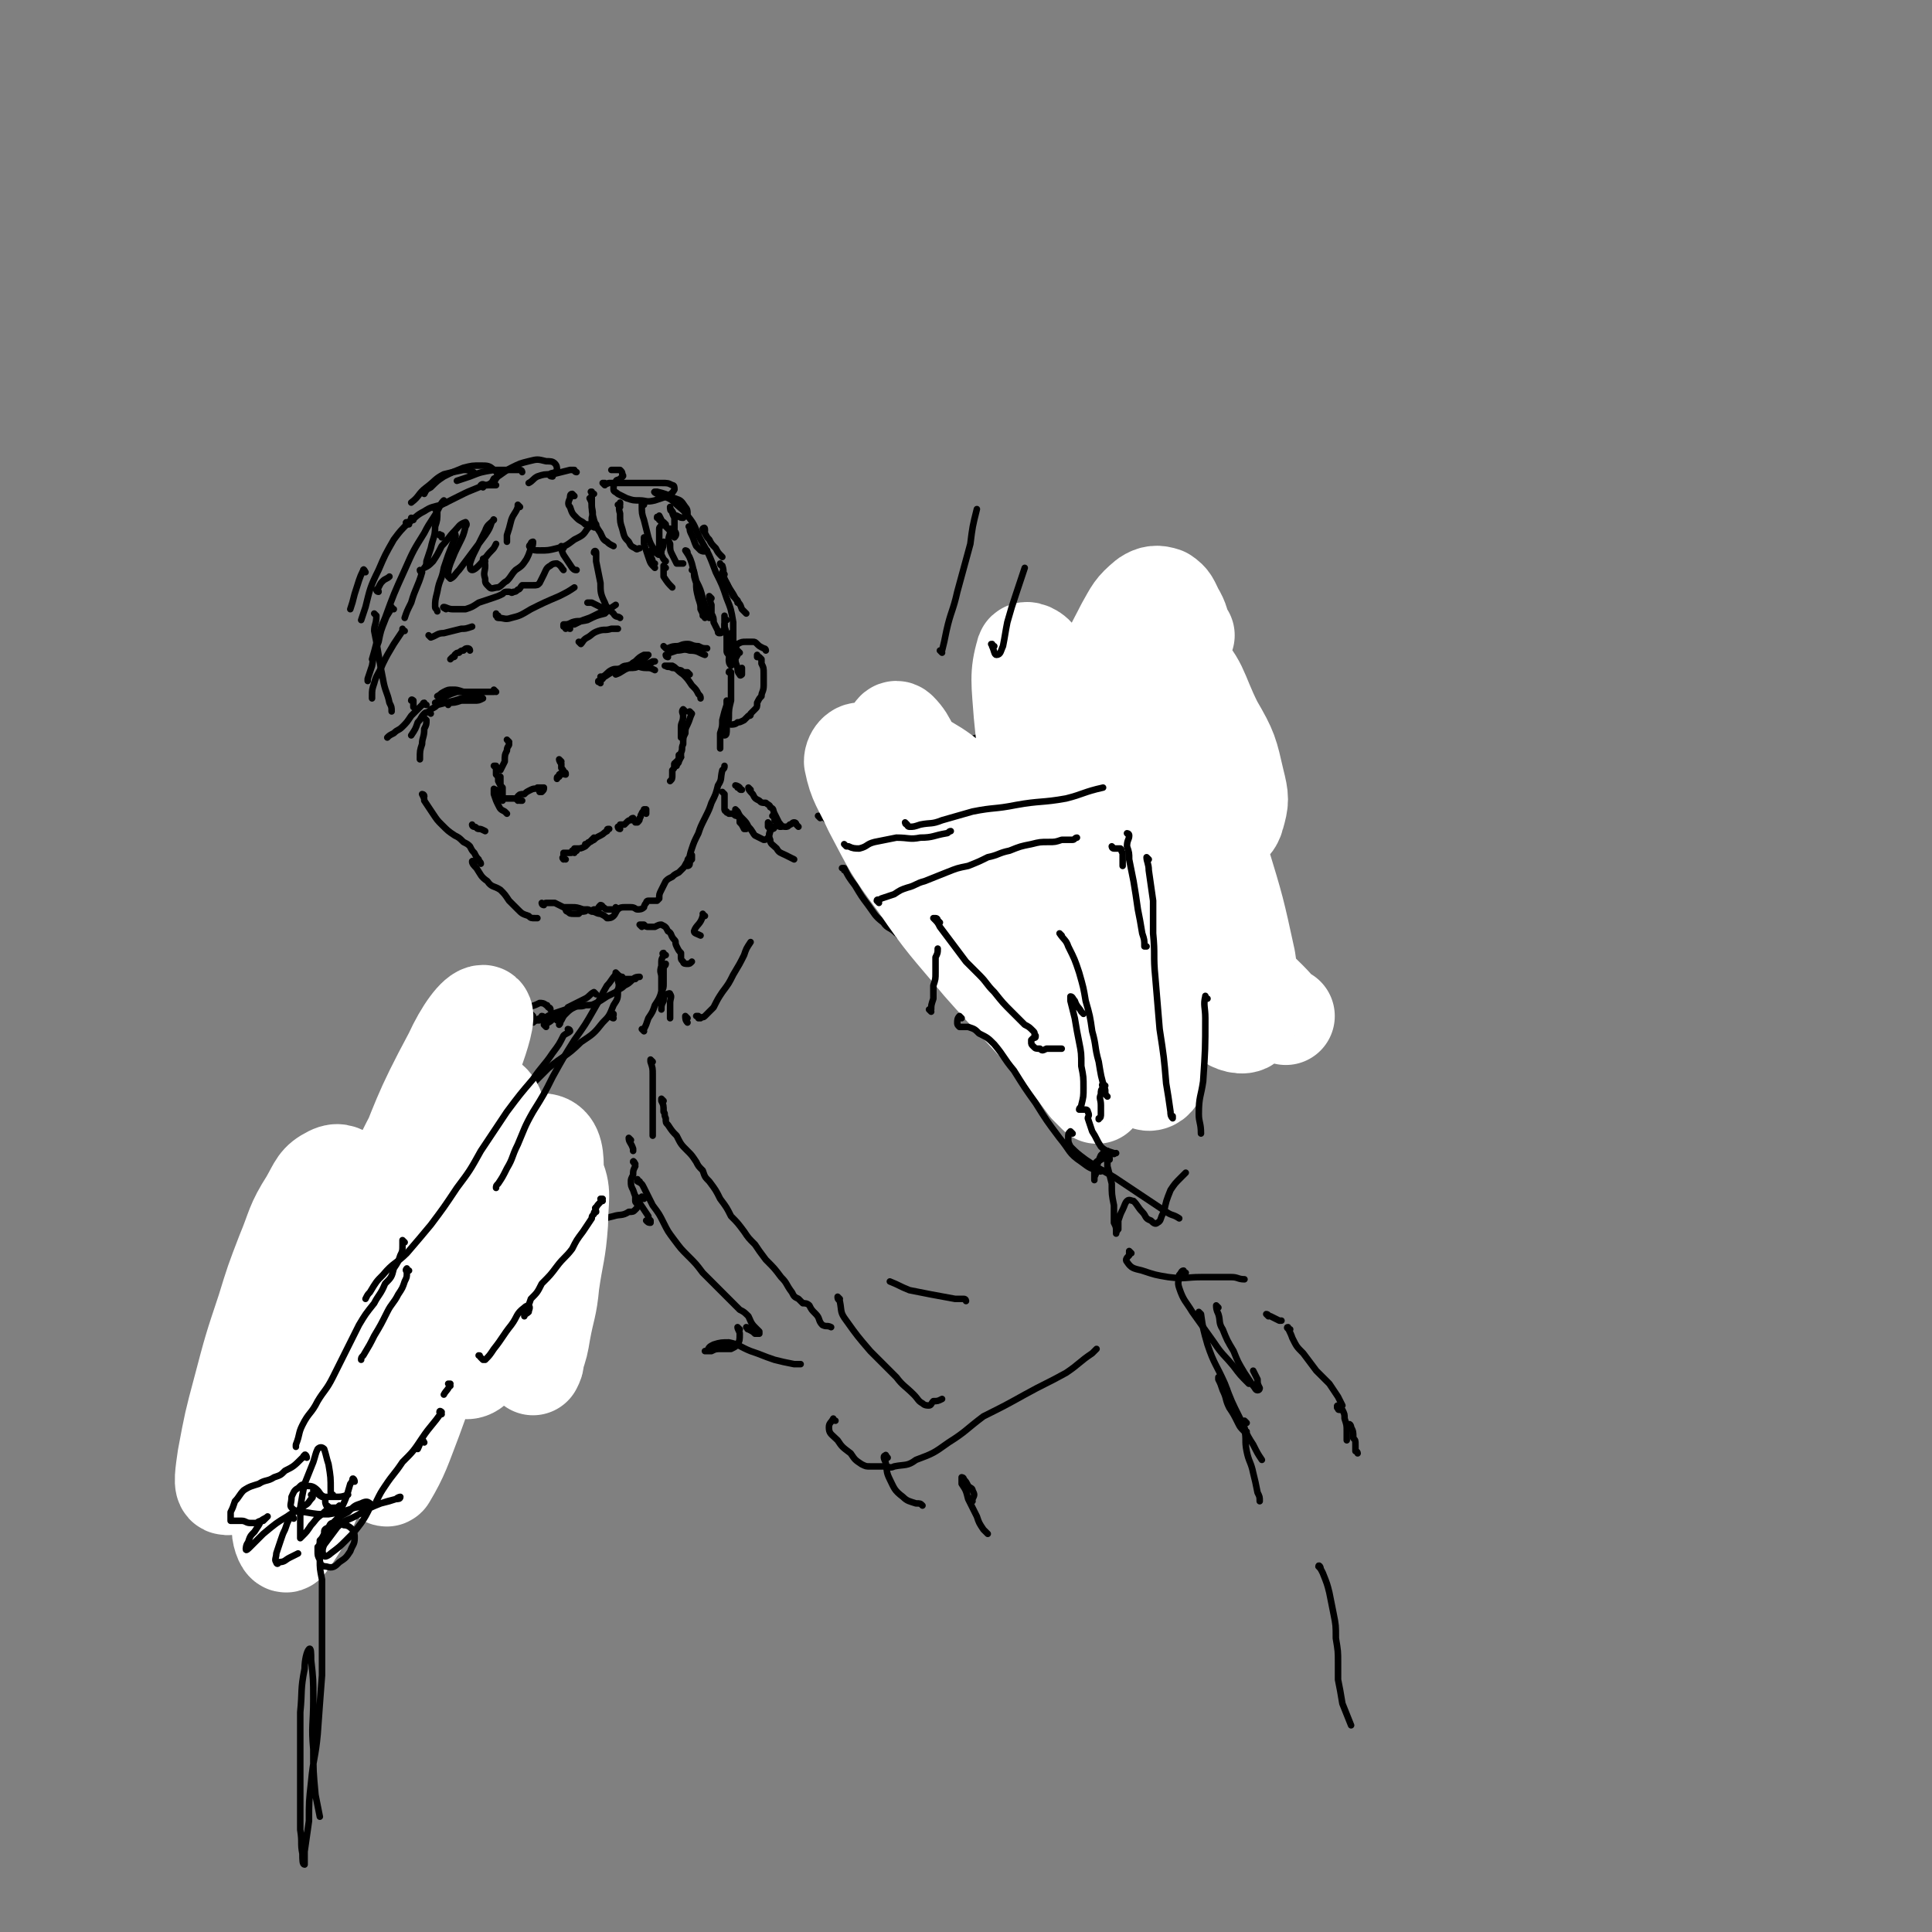 <svg viewBox='0 0 888 888' version='1.1' xmlns='http://www.w3.org/2000/svg' xmlns:xlink='http://www.w3.org/1999/xlink'><rect x="0" y="0" width="888" height="888" fill="#808080" stroke="none"/><g fill='none' stroke='#000000' stroke-width='3' stroke-linecap='round' stroke-linejoin='round'><path d='M228,318c0,0 -1,-1 -1,-1 0,0 0,1 0,1 -2,0 -2,0 -4,0 -2,0 -2,0 -5,0 -2,0 -2,0 -5,0 -3,-1 -3,-1 -5,-1 -2,0 -2,0 -4,1 -2,1 -1,1 -3,2 '/><path d='M206,324c0,-1 -1,-1 -1,-1 0,-1 0,0 1,0 3,0 3,0 6,-1 3,0 3,0 6,0 2,0 2,0 4,-1 0,0 -1,-1 -1,-1 -2,0 -3,0 -5,0 -4,1 -4,1 -7,2 -4,1 -4,1 -8,2 -1,1 -1,1 -3,2 '/><path d='M276,314c0,0 -1,-1 -1,-1 0,0 0,1 0,0 2,0 1,-1 3,-2 3,-2 3,-2 6,-3 2,-1 2,-2 4,-2 4,-1 4,-1 9,-1 1,0 1,0 3,-1 1,0 1,0 1,0 0,0 -1,0 -2,1 -2,0 -2,0 -5,1 -2,1 -2,1 -5,1 -3,1 -3,2 -6,3 '/><path d='M277,312c0,0 -1,-1 -1,-1 0,0 0,0 1,0 2,-1 2,-2 4,-3 2,-1 2,0 5,-1 3,-1 3,-1 6,-2 2,-1 3,-1 5,-3 0,0 1,-1 1,-1 0,0 -1,0 -2,0 -2,1 -2,1 -4,3 -2,1 -1,1 -3,2 -1,0 -1,0 -1,1 1,0 1,-1 3,-1 3,0 3,1 6,1 2,0 2,0 4,1 '/><path d='M216,299c0,-1 -1,-1 -1,-1 0,0 0,0 0,0 0,0 0,0 0,0 0,0 0,0 0,0 -1,0 -1,0 -2,1 -1,0 -1,0 -2,1 -1,0 -1,0 -2,1 0,1 0,1 -1,1 -1,1 -1,1 -1,1 0,0 0,0 0,0 0,0 0,0 0,0 '/><path d='M262,289c0,0 -1,0 -1,-1 0,0 0,-1 1,-1 1,0 1,0 2,0 2,-1 2,-1 4,-2 3,-1 3,-1 5,-2 2,-1 2,-1 4,-2 1,0 1,0 2,-1 0,0 0,-1 0,-1 -1,0 -2,0 -3,0 -2,-1 -2,-1 -4,-2 -1,0 -1,0 -2,0 '/><path d='M234,341c0,0 -1,-1 -1,-1 0,0 1,1 1,2 0,1 -1,1 -1,3 -1,2 -1,2 -1,5 -1,2 -1,2 -2,4 '/><path d='M229,364c0,0 -1,0 -1,-1 0,0 1,1 1,1 -1,0 -1,-1 -2,-1 0,0 0,-1 0,0 0,1 0,1 0,2 1,3 1,3 2,5 1,2 1,2 3,3 1,1 1,1 1,1 '/><path d='M228,353c0,0 -1,-1 -1,-1 0,0 0,0 1,0 0,2 0,2 0,4 1,1 1,1 1,3 1,2 1,2 2,3 0,2 0,2 0,3 0,0 0,1 0,1 0,0 0,0 0,0 0,-2 0,-2 0,-4 -1,-1 -1,-1 -1,-3 0,-1 0,-1 0,-2 '/><path d='M231,368c0,-1 -1,-1 -1,-1 0,-1 0,0 0,0 1,0 0,-1 0,-1 1,0 1,1 2,1 2,0 2,0 3,0 2,0 2,0 4,1 1,0 1,0 1,0 '/><path d='M238,368c0,0 0,-1 -1,-1 0,0 1,0 1,0 0,0 0,0 0,-1 1,-1 1,-1 3,-1 1,-1 1,-1 3,-2 2,-1 2,0 3,-1 1,0 2,0 3,0 0,0 0,0 0,0 0,1 0,1 -1,2 0,0 0,0 -1,0 '/><path d='M258,350c0,0 -1,-1 -1,-1 0,0 0,1 1,2 0,1 0,1 0,2 1,1 1,1 1,2 1,0 1,0 1,1 0,0 0,0 0,0 -1,0 -1,-1 -2,0 0,0 0,-1 -1,0 0,0 0,0 0,1 -1,0 -1,0 -1,1 '/><path d='M196,324c0,0 -1,0 -1,-1 -1,0 0,1 -1,1 -1,1 -1,1 -2,2 -2,2 -2,2 -3,3 -2,3 -2,3 -4,5 -2,2 -2,1 -4,3 -2,1 -2,1 -3,2 '/><path d='M198,328c0,0 -1,-1 -1,-1 0,0 0,0 0,0 -1,1 -1,0 -2,1 -2,2 -1,2 -3,4 -1,3 -1,3 -3,6 '/><path d='M196,331c0,0 0,0 -1,-1 0,0 1,1 1,1 0,2 0,2 -1,4 0,4 -1,4 -1,7 -1,3 -1,3 -1,7 '/><path d='M317,310c0,0 0,0 -1,-1 0,0 0,1 0,0 -1,0 -1,0 -2,0 -1,-1 -1,-1 -2,-1 -2,-1 -2,-1 -3,-1 -2,-1 -2,0 -3,-1 0,0 -1,0 0,0 1,0 1,0 3,0 2,1 2,2 5,4 2,2 2,2 4,5 2,2 2,2 3,4 1,1 1,1 1,2 '/><path d='M306,298c0,0 -1,-1 -1,-1 0,0 1,1 1,1 2,0 2,-1 5,-1 2,0 2,-1 5,-1 2,0 2,1 5,1 2,1 2,1 4,1 '/><path d='M265,391c0,0 -1,-1 -1,-1 0,0 0,0 1,0 2,0 2,0 4,-1 1,-1 1,-1 2,-2 1,0 1,-1 1,-1 1,0 1,-1 1,-1 -1,1 -1,1 -2,2 0,0 -1,0 -1,1 -1,0 -1,0 -1,0 0,0 1,0 1,0 1,-1 1,-1 3,-2 1,-1 1,-1 3,-2 2,-1 1,-1 3,-2 0,-1 0,-1 1,-1 '/><path d='M285,381c-1,0 -1,-1 -1,-1 0,0 0,0 0,0 1,0 1,0 1,-1 1,0 1,0 2,0 1,-1 1,-1 1,-1 1,-1 1,-1 2,-1 0,0 0,-1 1,-1 0,0 0,1 0,1 1,0 1,0 1,1 0,0 1,0 1,0 1,-1 1,-1 1,-2 1,-1 0,-1 1,-2 0,-1 1,-1 1,-2 0,0 1,0 1,0 0,0 0,0 0,1 0,0 0,0 0,1 0,0 0,0 0,0 '/><path d='M260,395c-1,0 -1,-1 -1,-1 -1,0 0,1 0,1 0,-1 0,-2 0,-3 1,0 1,0 1,0 1,0 1,0 2,0 1,0 1,0 1,-1 1,0 1,0 2,0 0,0 -1,0 -1,1 '/><path d='M205,280c0,0 -2,-1 -1,-1 1,0 2,1 4,1 3,0 3,0 6,0 3,-1 3,-1 6,-3 3,-1 3,-1 6,-2 3,-1 3,-1 5,-2 1,-1 1,-1 2,-1 1,0 1,0 1,0 1,0 1,1 2,0 1,0 1,0 2,-1 1,0 1,-1 2,-2 1,0 1,0 2,0 0,0 0,0 1,0 1,0 1,0 2,0 2,0 2,0 3,-1 1,-2 1,-2 2,-4 1,-2 1,-3 3,-4 1,-1 2,-1 3,-1 2,1 2,2 3,3 '/><path d='M198,293c0,0 -1,-1 -1,-1 0,0 1,1 1,1 3,-1 3,-2 6,-2 4,-1 4,-1 8,-2 2,0 2,0 5,-1 '/><path d='M173,283c0,0 -1,-1 -1,-1 0,0 1,1 1,1 0,4 -1,4 -1,7 1,5 1,5 2,11 1,6 1,6 2,11 1,6 2,6 3,11 1,2 1,2 1,4 '/><path d='M190,323c0,-1 0,-1 -1,-1 0,-1 1,0 1,0 0,1 0,1 0,2 0,0 0,0 0,1 '/><path d='M195,366c0,-1 -1,-1 -1,-1 0,0 0,0 0,0 1,2 1,2 1,3 2,3 2,3 4,6 2,3 2,3 4,5 3,3 3,3 6,5 2,1 2,1 4,3 2,1 2,1 3,2 1,2 1,2 2,3 1,2 1,2 2,3 0,1 1,1 1,2 '/><path d='M218,397c0,0 -1,-2 -1,-1 0,1 1,2 2,3 2,3 2,4 5,6 2,3 3,2 6,4 2,2 2,2 4,5 2,2 2,2 4,4 2,2 2,2 5,3 1,1 1,1 3,1 0,0 0,0 1,0 '/><path d='M261,419c-1,0 -1,-1 -1,-1 0,0 0,0 1,1 1,1 1,1 3,1 1,0 1,0 2,0 1,-1 1,-1 1,-1 2,0 2,0 3,-1 1,0 1,1 3,0 1,0 1,0 2,0 0,-1 0,-1 1,-2 0,0 0,0 0,0 1,0 1,1 1,1 1,0 1,1 2,1 1,0 1,0 3,0 1,0 1,0 1,-1 '/><path d='M250,416c0,0 -1,-1 -1,-1 0,0 0,1 1,1 0,0 0,-1 1,-1 2,0 2,0 4,0 2,1 2,1 4,2 2,0 2,0 4,0 2,0 2,0 5,1 2,0 2,0 4,1 2,0 2,1 4,1 2,1 2,1 3,2 1,0 2,0 3,-1 1,-1 1,-2 2,-3 1,-1 2,-1 3,-1 2,0 2,0 3,0 2,0 2,1 3,1 1,0 2,0 3,-1 0,0 0,-1 1,-2 0,0 0,-1 1,-1 1,0 1,0 2,0 1,0 1,0 2,0 0,0 0,0 1,-1 0,-2 0,-2 1,-4 1,-2 1,-2 2,-4 1,-1 1,-1 3,-2 1,-1 1,-1 3,-2 1,-1 1,-1 2,-2 1,-1 1,-2 2,-3 0,-1 0,-1 1,-2 0,-1 0,-1 1,-1 0,0 0,1 0,2 -1,1 -1,1 -1,2 0,1 -1,1 -1,1 0,0 0,-1 1,-2 0,-3 0,-3 1,-6 1,-3 1,-3 3,-7 1,-3 1,-3 3,-7 2,-4 2,-4 3,-7 2,-4 2,-4 3,-8 2,-3 1,-3 2,-7 1,-1 1,-1 1,-2 '/><path d='M336,310c0,-1 0,-1 -1,-1 0,-1 1,0 1,0 0,0 0,0 0,1 0,2 0,2 0,5 0,3 0,3 0,7 -1,4 -1,4 -1,8 0,2 -1,2 -1,5 0,2 0,3 -1,3 0,0 0,-1 0,-2 0,-3 0,-3 1,-6 0,-3 0,-3 0,-6 0,-1 1,-2 0,-2 0,0 0,1 0,2 -1,3 -1,3 -2,7 0,3 0,3 -1,6 0,3 0,3 0,6 0,0 0,0 0,1 '/><path d='M315,327c0,0 -1,-1 -1,-1 -1,1 0,2 0,3 0,3 -1,3 -1,5 0,2 0,2 0,5 '/><path d='M318,328c0,0 -1,0 -1,-1 0,0 1,1 1,1 -1,2 -1,3 -2,5 -1,2 -1,2 -1,4 -1,2 -1,2 -1,5 -1,2 0,2 -1,4 0,2 0,2 -1,4 0,1 -1,1 -1,2 -1,0 -1,1 -1,0 0,0 0,0 0,0 0,-1 0,-1 0,-1 1,-1 1,-1 2,-2 0,0 0,0 1,-1 '/><path d='M313,348c0,0 -1,-1 -1,-1 0,0 0,0 0,1 0,2 -1,2 -2,3 0,2 0,2 -1,3 0,1 0,1 0,2 0,2 0,2 -1,3 0,0 0,0 0,0 '/><path d='M218,380c0,0 -1,0 -1,-1 0,0 0,1 1,1 1,0 1,1 2,1 1,0 1,0 3,1 '/><path d='M174,272c0,0 -1,0 -1,-1 0,0 0,1 1,1 0,-1 -1,-1 0,-2 1,-2 1,-2 2,-3 1,-1 2,-1 3,-2 '/><path d='M188,241c-1,0 -1,0 -1,-1 -1,0 0,1 0,1 4,-3 4,-4 8,-6 3,-2 4,-2 8,-3 4,-2 4,-2 8,-4 4,-2 4,-2 9,-4 3,-1 3,-1 6,-1 1,0 1,0 2,0 '/><path d='M302,227c0,0 -2,-1 -1,-1 1,0 2,1 4,2 2,1 3,1 5,3 3,3 4,3 6,6 4,5 3,5 6,11 4,7 4,7 7,15 3,6 3,6 5,12 2,5 2,5 3,11 0,4 0,4 0,9 0,2 0,2 -1,5 0,0 0,0 0,0 '/><path d='M340,300c0,0 -1,-1 -1,-1 0,0 0,1 0,2 -1,2 -1,1 -1,3 -1,1 -1,1 -1,1 -1,1 -1,1 -1,1 -1,-1 -1,-2 -1,-3 1,-2 0,-2 1,-3 1,-2 2,-2 3,-4 2,-1 2,-1 4,-1 1,0 1,0 3,0 1,0 1,0 2,1 1,1 1,1 3,2 0,0 1,0 1,1 0,0 0,0 0,0 '/><path d='M349,302c0,0 -1,0 -1,-1 0,0 0,1 0,1 1,0 1,0 1,0 0,0 0,0 1,1 0,1 0,1 0,2 1,2 1,2 1,5 0,2 0,2 0,5 0,3 -1,3 -1,5 -1,1 -1,1 -2,3 0,2 0,2 -1,3 -1,1 -1,1 -2,2 0,1 0,1 -1,1 -1,1 -1,1 -2,2 -2,1 -2,1 -3,1 -1,1 -2,1 -3,1 '/><path d='M201,235c0,0 0,-1 -1,-1 0,0 1,1 1,1 0,4 0,4 -1,7 0,5 -1,5 -2,10 -1,3 -1,3 -2,6 0,1 0,2 -1,3 0,0 0,0 0,0 2,-1 2,-1 4,-3 2,-3 2,-3 4,-7 3,-3 3,-4 6,-7 2,-2 2,-3 5,-4 0,0 1,1 0,2 -1,4 -1,4 -3,8 -2,4 -2,4 -4,9 -1,3 -1,3 -1,6 0,0 1,1 1,1 2,-1 2,-2 4,-4 3,-4 3,-4 6,-8 3,-4 3,-4 6,-8 2,-3 2,-3 3,-6 1,-1 1,-2 1,-1 -2,2 -3,2 -4,5 -2,4 -2,4 -4,8 -2,4 -2,4 -3,7 0,2 0,3 1,3 1,0 2,-1 3,-2 3,-3 3,-4 6,-7 1,-1 1,-1 2,-3 '/><path d='M239,233c0,0 -1,-1 -1,-1 0,0 0,1 0,1 -1,3 -2,3 -3,6 -1,4 -1,4 -2,7 0,2 0,2 0,3 '/><path d='M190,239c0,0 0,-1 -1,-1 0,0 0,1 -1,2 -4,4 -4,4 -7,8 -4,7 -4,7 -7,14 -4,8 -4,9 -6,17 -1,3 -1,3 -2,6 '/><path d='M205,231c-1,0 -1,-1 -1,-1 -1,1 -1,1 -2,3 -3,6 -4,6 -7,12 -5,8 -5,8 -9,17 -5,11 -5,11 -9,22 -4,9 -3,9 -6,19 '/><path d='M203,247c0,-1 -1,-1 -1,-1 0,-1 0,0 1,0 '/><path d='M194,263c0,0 -1,0 -1,-1 0,0 1,1 1,1 -2,7 -3,7 -5,14 -2,4 -2,4 -3,7 '/><path d='M209,247c0,0 -1,-1 -1,-1 0,0 1,-1 1,-1 1,2 0,2 -1,5 -2,5 -2,5 -4,11 -1,6 -2,5 -3,11 -1,4 -1,4 -1,7 0,1 1,1 1,2 '/><path d='M223,258c0,0 -1,-2 -1,-1 0,0 1,1 1,3 0,3 -1,3 0,6 0,2 0,2 2,4 1,1 2,0 4,0 2,-1 2,-2 4,-3 2,-2 2,-3 4,-5 3,-2 3,-2 5,-5 1,-2 1,-2 2,-5 1,-1 1,-2 1,-3 0,0 -1,0 -1,1 -1,1 -1,1 0,2 1,1 2,1 4,1 4,0 4,0 8,-1 4,-1 4,-1 8,-4 4,-2 4,-2 6,-5 2,-2 2,-2 2,-5 1,-3 0,-3 0,-6 0,-1 0,-1 -1,-3 '/><path d='M264,228c0,0 -1,-1 -1,-1 -1,0 -1,1 -1,2 -1,2 -1,3 0,4 1,3 1,3 3,5 2,2 2,1 4,3 2,0 2,0 3,1 1,0 1,1 2,0 0,0 0,-1 0,-1 '/><path d='M273,227c-1,0 -1,-1 -1,-1 -1,0 0,0 0,0 0,3 0,3 0,5 0,4 0,4 1,8 1,3 1,3 3,6 1,2 1,3 3,4 1,1 1,1 3,2 '/><path d='M285,233c0,0 -1,-1 -1,-1 0,0 1,0 1,0 0,0 0,-1 0,-1 0,2 -1,2 0,5 0,4 0,4 1,7 1,4 1,4 3,6 1,2 1,2 3,3 1,1 1,0 2,0 '/><path d='M296,232c0,0 -1,-1 -1,-1 0,0 0,0 0,1 0,0 0,0 0,0 0,4 0,4 1,7 1,4 1,4 2,8 1,3 1,3 3,6 1,1 1,2 2,2 1,0 1,-1 1,-2 1,-2 1,-2 1,-4 '/><path d='M303,239c0,-1 -1,-1 -1,-1 0,-1 0,0 1,0 0,0 0,-1 0,-1 1,2 1,2 2,4 1,1 1,1 3,3 1,1 1,1 2,2 0,1 0,1 0,1 1,-1 1,-2 0,-3 0,-3 0,-3 0,-6 -1,-2 -1,-2 -1,-3 -1,-1 -1,-2 -1,-2 0,1 0,2 1,2 1,2 1,2 2,2 2,1 2,1 3,1 1,-1 1,-1 2,-2 0,-1 0,-2 -1,-3 -2,-3 -2,-3 -5,-4 -4,-2 -4,-2 -8,-3 '/><path d='M278,223c0,0 -1,-1 -1,-1 0,0 0,0 1,0 1,1 1,0 2,0 3,0 3,0 6,0 5,0 5,0 9,0 5,0 5,0 9,0 3,0 3,0 5,1 1,0 1,1 1,2 -1,2 -2,2 -3,3 -3,1 -3,1 -6,2 -4,1 -4,0 -7,0 -3,0 -3,0 -6,-1 -2,-1 -2,-1 -4,-2 -1,-1 -2,-1 -2,-2 0,-2 0,-2 1,-3 0,-2 1,-1 2,-2 1,-1 2,-1 1,-2 0,-1 0,-1 -1,-2 -2,0 -2,0 -4,0 '/><path d='M265,217c-1,0 -1,-1 -1,-1 -1,0 -1,0 -2,0 -4,1 -4,1 -8,2 -4,0 -4,0 -7,1 -2,1 -2,2 -4,3 '/><path d='M254,219c0,0 -2,0 -1,-1 0,-1 2,0 3,-2 0,-1 0,-2 -1,-3 -1,-1 -2,-1 -4,-1 -4,-1 -4,-1 -8,0 -4,1 -4,1 -8,3 -4,2 -4,3 -8,5 -1,2 -1,2 -3,3 '/><path d='M240,217c0,0 0,-1 -1,-1 -1,0 -1,0 -1,0 -6,0 -6,0 -11,0 -6,1 -6,1 -11,3 -3,1 -3,1 -6,2 '/><path d='M222,224c0,-1 -1,-1 -1,-1 1,-1 1,0 3,0 2,-1 3,-1 4,-3 1,-1 1,-3 -1,-4 -2,-2 -3,-2 -6,-2 -4,0 -4,0 -8,1 -5,2 -5,2 -9,4 -3,2 -3,2 -6,5 -2,1 -2,1 -3,3 '/><path d='M218,218c0,-1 0,-1 -1,-1 -2,-1 -2,-1 -4,-1 -5,1 -5,1 -9,2 -4,2 -4,3 -8,6 -4,3 -3,4 -7,7 '/><path d='M168,263c0,0 -1,-2 -1,-1 -2,4 -2,5 -4,11 -1,4 -1,4 -2,7 '/><path d='M181,280c-1,0 -1,-1 -1,-1 -1,0 0,0 0,0 -1,3 -2,3 -3,6 -2,5 -2,5 -3,10 -2,5 -2,5 -3,11 -1,3 -1,3 -2,6 0,1 0,1 0,1 '/><path d='M186,290c-1,0 -1,-1 -1,-1 0,0 0,0 0,1 -2,3 -2,3 -4,6 -3,5 -3,5 -5,9 -2,5 -3,5 -4,9 -1,3 -1,3 -1,6 0,1 0,1 0,1 '/><path d='M306,241c0,0 -1,-1 -1,-1 0,0 -1,0 -1,1 0,1 -1,1 -1,2 0,3 0,3 0,5 0,3 0,3 0,5 1,2 1,2 2,4 0,0 0,0 1,1 '/><path d='M309,244c-1,0 -1,-1 -1,-1 -1,0 0,0 0,0 0,1 0,1 0,2 -1,3 -1,3 0,5 0,3 0,3 1,5 1,2 1,2 2,4 1,0 1,0 3,0 '/><path d='M318,243c0,-1 -1,-1 -1,-1 0,0 0,0 0,0 0,0 -1,0 0,0 0,2 0,2 1,4 1,2 1,3 2,5 1,1 1,1 2,2 2,1 2,0 3,0 0,0 0,0 0,0 '/><path d='M324,244c0,-1 0,-2 -1,-1 0,0 0,1 1,2 1,2 1,2 2,3 1,2 1,2 3,4 1,2 1,2 3,4 '/><path d='M316,254c0,-1 -1,-1 -1,-1 0,0 0,0 0,0 2,3 2,3 3,6 1,4 1,4 2,8 2,4 2,4 3,8 1,3 1,3 2,6 0,2 0,2 1,3 '/><path d='M319,263c0,0 0,-1 -1,-1 0,0 1,0 1,1 0,2 0,2 1,5 0,3 0,3 1,7 1,3 1,3 1,5 1,2 1,2 1,3 0,0 1,0 1,1 '/><path d='M327,275c0,0 -1,-1 -1,-1 0,0 0,0 0,1 1,1 0,1 1,3 0,2 0,2 0,4 1,2 1,2 1,4 1,2 1,2 2,4 0,1 0,1 1,1 1,0 1,-1 2,-2 0,0 0,-1 0,-2 '/><path d='M334,285c0,0 -1,-1 -1,-1 0,-1 0,-1 0,-1 0,0 0,0 0,0 0,3 0,3 0,5 1,3 1,3 1,6 0,2 0,2 0,5 0,1 0,1 1,2 0,1 0,1 1,1 0,0 0,-1 1,-2 '/><path d='M337,292c0,0 -1,-1 -1,-1 0,1 0,1 0,2 0,2 0,2 0,4 0,2 0,2 1,5 1,2 1,2 2,5 0,1 0,2 1,3 0,0 0,1 1,0 0,-1 0,-1 0,-3 '/><path d='M332,260c0,0 -1,0 -1,-1 0,0 0,1 1,1 1,3 0,3 1,6 1,2 1,2 2,4 1,2 1,2 2,4 1,1 1,1 2,2 0,1 0,1 0,1 '/><path d='M333,264c0,0 -1,-1 -1,-1 0,0 1,1 1,1 -1,0 -1,-1 -1,-1 0,1 0,1 0,2 2,3 2,3 3,5 2,3 2,3 3,5 2,3 2,2 3,5 1,1 1,1 2,2 '/><path d='M259,252c0,0 -1,-1 -1,-1 0,1 0,2 1,4 2,3 2,3 4,6 1,1 1,1 2,1 '/><path d='M274,255c0,-1 -1,-1 -1,-1 0,-1 1,-1 1,0 0,2 0,2 0,4 1,5 1,5 2,10 0,4 0,5 2,9 1,3 2,3 4,5 1,2 2,1 3,2 '/><path d='M301,254c-1,0 -1,-1 -1,-1 -1,0 -1,0 -1,1 0,0 0,0 0,1 0,0 0,0 0,1 1,1 1,2 1,3 0,0 0,0 1,0 '/><path d='M297,248c0,0 0,-1 -1,-1 0,0 0,0 0,1 0,1 0,1 0,2 1,3 1,3 2,6 1,3 1,3 3,5 '/><path d='M306,261c0,0 -1,-1 -1,-1 0,0 0,1 0,1 0,2 0,2 0,4 2,3 2,3 4,5 '/><path d='M214,319c0,0 0,-1 -1,-1 -1,0 -1,0 -3,0 -3,1 -3,1 -5,2 -3,1 -2,2 -5,3 '/><path d='M324,421c0,0 -1,0 -1,-1 0,0 1,1 0,1 -1,4 -3,4 -4,7 0,1 1,1 3,2 0,0 0,0 0,0 '/><path d='M339,362c0,-1 -1,-1 -1,-1 0,0 1,0 2,1 0,1 0,1 1,1 '/><path d='M333,365c0,0 -1,-1 -1,-1 0,0 1,1 1,1 0,2 0,2 0,4 0,1 0,1 0,3 0,0 0,1 1,1 0,1 0,0 1,1 1,0 1,0 2,0 1,1 1,1 2,1 0,0 0,0 1,1 0,0 0,1 0,1 0,1 0,1 0,1 1,1 1,1 2,3 0,0 0,0 1,0 '/><path d='M345,363c0,0 -1,-1 -1,-1 0,1 1,2 2,3 1,2 1,2 3,3 1,1 1,1 3,1 1,1 2,1 2,2 2,1 1,1 2,3 1,2 1,2 2,4 1,1 1,2 3,2 1,0 1,0 2,-1 1,0 1,-1 2,-1 1,0 1,1 1,1 1,1 1,1 1,1 '/><path d='M295,426c0,0 -1,-1 -1,-1 0,0 1,0 2,0 1,1 1,1 2,1 2,0 2,0 3,0 2,-1 2,-1 3,-1 2,1 2,1 3,3 2,1 1,2 3,4 1,1 0,1 1,3 1,2 1,2 2,3 0,1 0,1 0,2 0,1 0,1 1,2 0,1 1,1 2,1 1,0 1,0 2,-1 '/><path d='M354,379c0,0 -1,-1 -1,-1 0,0 0,0 0,1 0,0 0,0 0,1 0,0 0,0 1,1 1,0 1,0 1,0 1,0 1,-1 1,-1 '/><path d='M356,376c0,0 0,-1 -1,-1 0,0 1,0 1,1 0,0 0,1 0,1 1,1 1,1 2,2 0,1 0,1 1,1 '/><path d='M287,451c0,0 -1,-1 -1,-1 1,0 1,0 2,0 2,0 2,0 4,0 1,-1 1,-1 2,-1 0,0 0,0 0,0 -1,0 -2,0 -3,1 -2,2 -2,2 -4,3 -2,2 -2,1 -4,3 -2,1 -2,1 -4,2 -3,2 -3,2 -5,3 -2,1 -2,1 -5,1 -2,1 -3,0 -5,1 -2,1 -2,1 -4,3 -1,1 -1,1 -2,3 -1,1 0,1 -1,2 '/><path d='M274,457c0,0 -1,-1 -1,-1 -2,1 -2,2 -4,3 -2,1 -2,1 -4,2 -2,1 -2,1 -4,2 -1,2 -1,2 -3,3 -1,1 -1,1 -2,2 0,0 0,0 0,1 '/><path d='M250,468c0,0 0,-1 -1,-1 0,0 0,1 -1,1 -2,1 -2,1 -3,2 -1,0 -1,0 -2,1 '/><path d='M245,467c0,0 -1,-1 -1,-1 0,0 0,0 0,0 0,0 -1,0 -1,0 0,0 0,1 0,1 -1,1 -1,1 -1,2 -1,2 -1,2 -2,3 -1,2 -1,2 -3,3 -1,1 -1,1 -2,1 -1,1 -1,1 -2,1 0,0 0,1 -1,1 0,0 0,0 0,0 '/><path d='M253,464c0,-1 -1,-1 -1,-1 0,0 0,0 0,0 0,0 0,0 0,0 -1,-1 0,-1 -1,-1 -1,-1 -2,-1 -3,-1 -2,1 -2,1 -5,2 -3,1 -2,1 -5,2 -3,2 -3,2 -6,2 -3,0 -3,0 -5,0 '/><path d='M251,472c0,0 -1,-1 -1,-1 0,-1 1,0 2,-1 2,-1 2,-2 4,-3 2,-1 2,-1 4,-2 1,0 2,-1 2,-1 0,0 -1,0 -2,0 -3,1 -3,1 -6,2 -3,1 -3,2 -6,3 -3,0 -3,0 -6,1 -2,1 -2,1 -4,1 -3,1 -2,2 -5,3 -2,1 -2,0 -4,1 -4,0 -4,0 -7,1 -2,1 -3,1 -5,2 -2,2 -2,3 -3,5 -2,3 -1,3 -2,5 -1,1 -1,2 -1,2 -1,1 -1,0 -2,0 -1,1 -2,1 -3,1 -1,1 -1,2 -2,3 -2,2 -2,2 -3,5 -2,3 -2,3 -4,6 -2,2 -2,2 -4,4 -1,1 -2,1 -2,3 -1,2 0,3 0,5 '/><path d='M382,368c0,0 0,-1 -1,-1 0,0 0,0 -1,0 -1,0 -1,0 -2,0 0,1 0,1 0,2 '/><path d='M377,376c0,0 -1,-1 -1,-1 0,0 0,0 1,0 2,1 2,1 3,2 3,0 3,0 5,1 2,1 2,1 5,2 2,1 2,1 5,2 3,1 2,1 5,2 2,1 2,1 3,2 1,0 1,0 1,0 '/><path d='M404,378c0,0 -1,-1 -1,-1 1,0 1,1 3,1 2,0 2,0 5,0 3,1 3,1 6,1 4,0 4,0 7,-1 4,-1 4,-2 7,-4 1,0 1,0 2,-1 '/><path d='M381,371c0,-1 -1,-1 -1,-1 0,-1 1,0 2,-1 3,-1 3,-1 5,-3 5,-2 5,-2 9,-5 6,-3 6,-3 12,-6 6,-4 6,-4 13,-6 7,-4 7,-4 15,-6 6,-2 6,-2 13,-4 7,-2 7,-2 13,-4 3,-1 3,-1 7,-2 '/><path d='M464,336c0,0 0,-1 -1,-1 -2,1 -2,1 -4,3 -1,0 -1,0 -2,1 -1,0 -1,1 -1,1 1,-1 1,-1 2,-1 2,-1 2,-2 4,-2 4,-2 4,-1 7,-2 5,-2 5,-2 9,-3 5,-2 5,-1 9,-3 4,-1 4,-1 8,-3 3,-1 3,-1 6,-2 '/><path d='M533,330c0,0 0,-1 -1,-1 0,0 1,0 1,1 2,1 2,1 3,2 3,3 2,3 4,5 2,3 2,3 5,5 '/><path d='M548,353c-1,0 -1,-1 -1,-1 -1,0 0,0 0,0 0,2 -1,2 -1,4 1,3 2,2 3,5 3,5 3,5 5,9 2,5 2,5 4,10 2,4 2,4 3,8 '/><path d='M563,401c0,0 -1,-1 -1,-1 0,0 0,0 0,1 0,2 0,2 0,3 1,3 1,3 1,6 0,5 1,5 1,9 -1,5 -1,5 -1,10 -1,6 -1,6 -2,11 -1,5 -1,5 -1,11 0,4 -1,4 0,9 1,2 1,2 2,3 '/><path d='M434,389c0,-1 -1,-1 -1,-1 0,0 1,0 1,0 0,1 -1,1 -1,1 2,1 2,1 4,1 4,0 4,-1 8,-2 4,0 4,-1 9,-1 2,0 2,0 5,0 '/><path d='M434,407c0,0 -1,-1 -1,-1 0,0 0,0 0,1 -1,1 -2,1 -4,3 -1,1 -1,1 -2,2 '/><path d='M388,400c0,0 0,-1 -1,-1 0,0 1,0 1,0 2,4 2,4 5,8 3,5 3,5 6,9 3,4 3,5 7,8 2,3 3,2 6,5 1,0 1,0 1,1 '/><path d='M417,410c0,0 -1,-1 -1,-1 0,0 1,0 1,0 0,0 -1,0 0,0 1,2 1,2 2,4 3,3 3,3 6,6 4,3 5,3 9,5 6,2 6,2 11,4 5,1 5,1 10,3 5,3 5,3 9,6 4,4 3,4 7,8 3,4 3,4 6,7 3,3 3,3 6,5 2,2 2,1 4,2 1,1 1,0 1,0 '/><path d='M450,397c0,0 -1,-1 -1,-1 0,0 1,1 2,1 4,1 4,1 8,1 4,0 4,-1 8,-2 5,-1 5,-1 10,-2 5,-1 5,0 10,-1 3,0 3,0 7,0 2,0 2,0 4,0 1,0 1,0 2,0 0,0 0,1 0,1 '/><path d='M490,392c0,0 0,0 -1,-1 0,0 0,0 0,0 -2,0 -2,-1 -3,-1 -1,0 -1,1 -1,2 1,4 1,4 2,7 2,7 2,7 5,14 2,7 2,7 5,15 3,6 3,6 6,12 2,3 2,3 3,6 '/><path d='M498,442c-1,0 -1,-1 -1,-1 0,0 0,0 0,0 0,3 -1,3 -1,5 0,5 0,5 0,10 0,5 0,5 1,10 1,4 1,4 2,8 0,3 0,3 1,6 1,1 1,1 1,3 0,0 0,0 0,1 '/><path d='M518,476c0,0 -1,-1 -1,-1 0,0 1,0 1,0 -1,1 -2,1 -3,2 0,1 0,1 0,2 0,1 0,1 0,1 1,1 1,0 3,0 2,0 2,0 4,0 3,-1 3,-1 5,0 2,0 2,0 4,0 1,0 1,0 2,0 0,0 0,0 0,1 0,0 0,0 0,0 -1,1 -1,1 -1,2 0,1 -1,2 0,3 1,1 1,1 2,2 1,1 1,0 3,1 '/></g>
<g fill='none' stroke='#FFFFFF' stroke-width='45' stroke-linecap='round' stroke-linejoin='round'><path d='M545,292c-1,0 -1,0 -1,-1 -2,-5 -1,-5 -4,-10 -2,-4 -2,-5 -5,-7 -3,-1 -5,-1 -8,1 -6,5 -6,6 -10,13 -5,10 -6,10 -8,21 -2,10 -2,11 1,22 2,11 3,12 9,22 6,10 6,10 15,18 6,6 7,6 15,9 6,2 7,2 12,1 4,-1 6,-2 7,-6 2,-7 2,-8 0,-16 -3,-13 -3,-14 -10,-26 -8,-16 -6,-19 -18,-30 -8,-6 -13,-8 -21,-4 -12,7 -13,12 -19,27 -9,20 -9,21 -11,43 -3,22 -2,23 1,45 2,20 3,20 10,39 6,15 6,15 15,29 5,9 6,11 12,15 2,1 5,-1 5,-4 -2,-13 -3,-14 -7,-28 -8,-28 -9,-27 -17,-55 -10,-32 -9,-32 -18,-64 -6,-22 -4,-23 -13,-43 -1,-3 -6,-5 -6,-3 -3,10 -2,14 -1,28 2,20 2,21 8,40 5,18 7,17 14,34 6,13 7,13 13,26 4,7 5,7 7,13 0,2 -1,4 -2,3 -5,-3 -5,-5 -10,-11 -12,-14 -12,-14 -23,-28 -15,-18 -14,-19 -30,-36 -11,-11 -12,-13 -25,-20 -4,-2 -7,0 -9,3 -2,2 -1,4 1,7 5,7 6,7 12,13 10,10 10,10 20,19 10,10 10,10 21,19 9,7 10,6 18,13 4,3 6,5 6,8 0,2 -3,3 -6,2 -9,-4 -10,-4 -19,-10 -14,-12 -14,-12 -27,-26 -15,-16 -13,-17 -27,-34 -7,-9 -7,-12 -15,-17 -2,-2 -5,1 -5,4 2,10 4,11 9,22 9,17 9,18 21,34 13,19 14,19 29,37 15,17 15,16 30,33 9,9 9,9 18,19 3,4 5,7 5,8 1,1 -2,-2 -4,-4 -8,-11 -8,-10 -15,-22 -12,-19 -13,-18 -24,-38 -12,-23 -11,-23 -22,-47 -9,-18 -7,-19 -16,-38 -5,-9 -5,-13 -10,-18 -2,-2 -3,2 -3,5 3,15 4,15 10,30 10,24 9,24 22,47 12,20 12,20 27,38 10,13 11,13 24,23 7,5 10,8 16,6 5,-2 6,-7 7,-14 2,-17 -1,-18 -3,-35 -2,-22 -5,-23 -6,-45 0,-6 2,-13 6,-11 8,6 9,13 17,28 10,19 9,20 20,38 7,12 6,14 15,23 3,2 8,3 9,0 2,-10 1,-14 -1,-28 -5,-23 -5,-23 -12,-46 -5,-16 -8,-25 -13,-31 -2,-3 -2,6 -1,13 4,19 5,19 11,38 6,17 6,17 15,33 6,9 7,8 14,16 2,2 2,2 4,3 '/></g>
<g fill='none' stroke='#000000' stroke-width='3' stroke-linecap='round' stroke-linejoin='round'><path d='M339,373c0,0 -1,-1 -1,-1 0,0 0,0 0,1 1,0 1,0 1,0 1,2 1,2 2,3 2,2 2,2 3,4 2,2 2,3 3,4 2,1 2,1 4,2 1,0 1,0 2,-1 1,-1 0,-1 1,-3 0,0 0,0 0,0 0,1 -1,2 0,4 0,2 1,2 3,4 1,2 2,2 4,3 2,1 2,1 4,2 '/><path d='M316,468c0,0 -1,-1 -1,-1 0,1 0,2 1,3 '/><path d='M321,468c0,0 0,-1 -1,-1 0,0 0,0 1,0 0,1 0,1 1,1 1,-1 1,0 2,-1 2,-2 2,-2 4,-4 2,-4 2,-4 4,-7 3,-4 3,-4 5,-8 3,-5 3,-5 5,-9 1,-3 1,-3 3,-6 '/><path d='M296,474c0,0 -1,-1 -1,-1 0,0 1,0 1,0 1,-2 1,-2 2,-5 2,-3 2,-3 3,-6 2,-3 2,-3 3,-6 1,-2 1,-2 1,-4 0,-1 0,-1 0,-3 0,-2 0,-2 0,-4 0,-1 1,-1 1,-2 '/><path d='M306,439c-1,0 -1,-1 -1,-1 -1,0 0,1 0,1 0,1 -1,1 -1,3 0,1 0,1 0,2 -1,3 0,3 0,5 0,3 0,3 0,6 0,2 0,2 0,5 0,2 0,2 0,4 0,0 0,0 0,0 0,-2 0,-2 1,-4 0,-1 0,-2 1,-3 1,0 2,-1 2,0 1,1 0,2 0,4 0,3 0,3 0,6 0,0 0,0 0,1 '/><path d='M300,488c0,0 -1,-1 -1,-1 0,0 0,1 0,1 1,3 1,3 1,6 0,4 0,4 0,8 0,4 0,4 0,8 0,3 0,3 0,6 0,3 0,3 0,6 '/><path d='M290,524c0,0 -1,-1 -1,-1 0,2 1,2 2,5 0,0 0,1 0,1 '/><path d='M292,535c0,0 -1,-2 -1,-1 0,0 1,1 1,2 -1,2 -1,2 -1,4 -1,2 -1,2 -1,3 0,2 0,2 1,4 1,3 1,3 3,6 2,3 2,3 4,6 0,1 0,1 1,2 0,1 0,1 0,1 -1,0 -1,0 -2,-1 '/><path d='M294,543c-1,0 -1,-1 -1,-1 0,0 0,0 0,1 2,1 2,1 3,3 2,4 2,4 4,8 3,4 3,4 5,8 2,4 2,4 5,8 3,4 3,4 6,7 4,4 4,4 7,8 4,4 4,4 8,8 3,3 3,3 5,5 2,2 2,2 4,4 2,1 2,1 4,3 1,2 1,3 3,5 1,1 1,1 2,2 0,0 0,1 0,1 -1,0 -1,0 -2,0 -1,-1 -1,-1 -3,-2 -1,0 0,-1 -1,-1 '/><path d='M305,506c0,0 -1,-1 -1,-1 0,0 0,0 0,1 1,2 1,2 1,5 1,1 0,1 1,3 0,2 0,2 1,3 2,3 2,3 4,5 2,4 2,4 5,7 2,2 2,2 4,5 1,2 1,2 3,4 1,3 1,3 3,5 3,4 3,4 5,8 3,4 3,4 5,8 3,3 3,3 6,7 2,3 2,3 5,6 2,3 2,3 5,7 4,4 4,4 7,8 3,3 2,3 5,7 1,2 1,2 3,3 1,1 1,1 2,2 1,0 2,0 3,1 1,2 1,2 3,4 2,2 1,3 3,5 2,1 2,0 4,1 '/><path d='M389,389c0,0 -1,-1 -1,-1 0,0 0,0 1,1 0,0 0,0 1,0 2,1 3,1 5,1 4,-1 3,-2 7,-3 5,-1 5,-1 10,-2 6,0 6,1 11,0 6,0 6,-1 12,-2 1,0 1,-1 2,-1 '/><path d='M404,415c0,0 -1,-1 -1,-1 0,-1 1,0 2,-1 3,-1 3,-1 6,-2 3,-2 3,-2 6,-3 4,-1 4,-2 8,-3 5,-2 5,-2 10,-4 5,-2 5,-2 10,-3 5,-2 5,-2 9,-4 5,-1 5,-2 10,-3 5,-2 5,-2 10,-3 4,-1 4,-1 8,-1 3,0 3,0 6,-1 2,0 2,0 5,0 1,0 1,-1 2,-1 '/><path d='M512,390c0,0 -1,-1 -1,-1 0,0 0,1 1,1 1,0 1,0 1,0 1,0 1,0 2,0 1,1 0,1 1,2 0,2 0,2 0,4 0,1 0,1 0,2 0,0 0,0 0,0 '/><path d='M519,384c0,0 -1,-1 -1,-1 0,0 1,0 1,1 0,2 -1,2 -1,5 1,3 1,3 1,6 1,5 1,5 2,10 1,6 1,6 2,13 1,5 1,5 2,11 1,3 1,3 1,6 0,0 1,0 1,0 '/><path d='M528,395c0,0 -1,-1 -1,-1 0,2 1,3 1,6 1,7 1,7 2,14 0,8 0,8 0,15 1,10 0,10 1,20 1,12 1,12 2,24 2,13 2,13 3,25 1,6 1,6 2,13 0,1 0,2 1,3 0,0 0,0 0,-1 '/><path d='M417,379c0,0 -1,-1 -1,-1 0,0 0,1 1,1 0,0 0,1 1,1 2,0 2,0 5,-1 5,-1 5,0 10,-2 7,-2 7,-2 14,-4 10,-2 10,-1 20,-3 11,-2 12,-1 23,-3 8,-2 8,-3 17,-5 '/><path d='M555,459c-1,0 -1,-2 -1,-1 -1,4 0,5 0,10 0,14 0,14 -1,29 -1,7 -2,7 -2,15 0,4 1,4 1,9 '/><path d='M488,430c0,0 -1,-1 -1,-1 0,0 0,0 0,0 2,3 3,3 4,6 3,6 3,6 5,12 2,7 2,7 3,13 2,7 2,7 3,14 2,7 1,7 3,14 1,6 1,7 3,13 0,2 0,2 1,3 0,0 0,0 0,0 '/><path d='M508,499c-1,0 -1,-1 -1,-1 -1,1 0,1 0,2 -1,1 -1,1 -1,3 -1,2 0,2 0,5 0,2 0,2 0,4 0,1 0,2 -1,2 0,1 0,0 0,0 '/><path d='M498,466c0,0 -1,-1 -1,-1 0,0 0,0 0,0 -1,-2 -2,-2 -3,-5 -1,-1 -1,-2 -2,-2 0,0 0,1 0,2 1,4 1,4 2,8 1,6 1,6 2,11 1,5 1,5 1,11 1,5 1,5 1,10 0,4 0,4 -1,8 0,1 -1,1 -1,2 0,0 0,0 0,0 1,0 1,0 1,0 1,0 1,0 2,0 1,0 1,1 1,1 1,2 0,2 0,3 1,3 1,3 2,6 2,3 2,4 4,7 2,2 3,2 6,3 0,1 0,0 1,0 '/><path d='M510,533c0,-1 0,-2 -1,-1 -1,0 -1,0 -3,1 -1,1 -1,0 -2,1 -1,1 -1,1 -1,2 0,3 0,3 0,5 0,1 0,1 0,1 0,1 0,0 0,-1 1,-2 1,-2 1,-5 1,-2 1,-3 2,-5 1,-1 1,-1 2,-2 0,0 1,0 1,0 0,1 0,1 0,2 0,2 0,2 0,5 1,4 1,4 2,8 0,5 0,5 1,10 0,4 0,4 0,8 1,2 1,2 1,4 0,1 0,1 0,1 0,0 0,-1 1,-2 0,-2 0,-2 0,-4 1,-3 1,-3 2,-5 1,-2 1,-3 2,-4 1,-1 2,0 3,0 2,2 2,3 4,5 2,2 1,3 4,4 1,1 2,2 3,1 2,-1 1,-2 3,-5 1,-5 1,-5 3,-10 2,-3 2,-3 5,-6 1,-1 1,-1 2,-2 '/><path d='M433,300c0,0 -1,-1 -1,-1 0,0 0,0 1,0 1,-4 1,-4 2,-9 2,-9 3,-9 5,-18 3,-11 3,-11 6,-22 1,-8 1,-8 3,-16 '/><path d='M457,297c-1,0 -1,-1 -1,-1 -1,0 0,0 0,1 1,2 1,4 2,4 2,0 2,-2 3,-4 1,-5 1,-6 2,-11 2,-7 2,-7 4,-13 2,-6 2,-6 4,-12 '/><path d='M428,465c0,0 -1,-1 -1,-1 0,0 1,1 1,0 0,-2 0,-2 1,-5 0,-3 0,-3 0,-6 1,-3 1,-3 1,-6 0,-4 0,-4 0,-7 1,-2 1,-2 1,-4 '/><path d='M432,424c0,0 -1,-1 -1,-1 0,0 0,-1 -1,-1 0,0 0,0 -1,0 0,0 0,0 0,0 2,2 2,2 3,4 3,4 3,4 6,8 3,4 3,4 6,8 3,3 3,3 6,6 4,4 3,4 7,8 4,5 4,5 8,9 3,3 3,3 6,6 2,1 2,1 4,3 1,1 0,1 1,2 0,1 0,1 -1,1 0,0 0,0 -1,1 0,0 0,0 0,1 0,1 0,1 1,2 1,1 1,1 3,1 1,1 1,1 3,0 2,0 2,0 4,0 1,0 1,0 3,0 '/><path d='M284,448c0,0 -1,-1 -1,-1 0,1 0,1 1,3 0,0 0,0 0,0 0,0 0,0 0,0 0,2 1,2 0,5 0,4 0,4 -2,7 -2,5 -2,5 -5,8 -4,5 -4,5 -10,9 -7,7 -8,6 -15,12 -8,8 -8,8 -16,16 -7,7 -7,8 -14,15 -6,6 -6,7 -13,11 -3,3 -4,3 -8,4 -1,0 -2,0 -3,-1 0,0 0,-1 1,-2 0,-1 0,0 1,-1 '/><path d='M244,512c0,0 0,-1 -1,-1 -1,1 0,2 -1,2 -4,2 -4,2 -7,4 -4,2 -5,1 -9,3 -5,1 -5,1 -10,3 -6,2 -6,2 -12,5 -7,3 -7,3 -13,7 -5,3 -5,3 -11,6 -5,2 -5,1 -9,4 -4,2 -4,2 -6,5 -2,2 -1,3 -1,6 0,1 0,1 1,2 '/><path d='M296,551c0,0 -1,-1 -1,-1 0,0 1,1 0,1 -1,0 -1,0 -3,-1 0,0 0,0 0,0 0,1 0,1 0,2 0,1 1,1 1,2 0,1 0,1 -1,2 -1,1 -1,1 -3,1 -3,2 -4,1 -7,2 -4,1 -5,1 -9,3 -5,3 -5,4 -10,8 -5,3 -5,4 -10,8 -5,3 -5,4 -11,6 -5,2 -5,2 -11,3 -6,0 -6,0 -13,0 -5,-1 -5,-1 -10,-2 -2,-1 -2,-1 -5,-1 0,0 0,0 0,0 '/><path d='M175,595c0,-1 0,-1 -1,-1 0,-1 0,0 -1,0 -3,-2 -4,-1 -7,-3 -1,-1 -1,-2 -2,-4 0,0 0,0 0,-1 '/><path d='M168,551c-1,0 -1,-1 -1,-1 -1,0 0,0 0,1 0,0 0,0 0,0 '/><path d='M164,550c0,0 -1,-1 -1,-1 0,0 1,0 1,0 -1,0 -1,0 -2,0 0,0 0,0 0,0 0,1 0,1 1,1 '/><path d='M173,541c0,0 -1,-1 -1,-1 0,0 0,0 0,0 -1,1 -1,1 -1,2 -1,1 0,1 -1,3 -1,2 -1,2 -2,4 -2,4 -2,4 -4,7 -2,5 -3,5 -5,9 -3,6 -3,6 -6,12 -3,6 -3,6 -6,12 -3,6 -2,6 -6,12 -2,5 -3,5 -5,10 -3,4 -3,4 -4,8 -2,3 -2,3 -3,6 0,2 0,2 0,4 0,0 0,0 0,0 '/><path d='M221,592c0,0 -1,-1 -1,-1 0,0 0,0 0,0 -1,2 -2,2 -3,3 -2,2 -2,2 -4,4 -2,2 -3,2 -5,4 -2,3 -2,3 -3,7 -3,3 -2,4 -5,7 -3,5 -3,5 -6,9 -4,5 -4,5 -8,10 -4,5 -5,4 -9,9 -2,3 -2,3 -4,6 '/><path d='M130,624c0,0 -1,-1 -1,-1 0,0 1,0 1,1 -1,1 -2,0 -2,1 -1,1 -1,1 -1,2 '/><path d='M126,624c0,0 -1,0 -1,-1 0,0 0,1 0,1 2,1 2,1 3,2 2,3 1,3 3,5 3,3 3,3 6,6 3,3 4,2 7,5 5,3 5,3 9,7 2,1 2,1 5,3 '/><path d='M148,642c0,0 -1,-1 -1,-1 0,0 0,0 -1,0 -1,0 -1,-1 -3,-1 -2,-1 -2,-1 -5,-1 -3,1 -3,1 -5,2 -4,2 -4,2 -6,5 -2,2 -2,2 -4,5 -2,3 -2,3 -4,6 -1,4 -1,4 -2,7 -1,2 -1,3 -1,5 1,1 2,1 4,1 5,-1 5,0 11,-2 5,-2 5,-3 10,-6 4,-2 4,-2 8,-6 2,-2 2,-2 4,-5 1,-1 1,-3 1,-3 0,0 0,2 -1,3 -1,5 -1,5 -2,9 -1,5 -1,5 -2,10 -1,2 -2,3 -2,5 0,0 1,0 2,-1 3,-2 2,-2 5,-4 4,-3 4,-2 8,-5 1,0 1,0 2,-1 '/></g>
<g fill='none' stroke='#FFFFFF' stroke-width='45' stroke-linecap='round' stroke-linejoin='round'><path d='M179,554c0,0 0,0 -1,-1 -1,0 -1,0 -2,-1 -7,-5 -7,-6 -14,-10 -5,-2 -6,-4 -10,-2 -6,3 -6,5 -10,12 -7,11 -6,12 -11,24 -5,13 -5,13 -9,26 -6,18 -6,18 -11,37 -4,15 -4,15 -7,31 -1,7 -2,13 0,13 3,1 7,-5 11,-12 13,-22 13,-22 24,-45 12,-24 11,-25 23,-49 11,-22 11,-22 23,-44 6,-12 6,-12 13,-23 0,-1 1,0 1,0 -6,11 -7,11 -13,23 -12,21 -12,21 -23,43 -13,24 -13,25 -24,50 -7,15 -7,15 -13,31 -3,10 -7,18 -5,21 0,2 7,-3 10,-10 13,-25 11,-27 22,-54 15,-35 14,-35 29,-71 12,-29 11,-30 26,-58 5,-11 11,-19 14,-19 2,0 -1,10 -4,18 -8,27 -9,26 -18,52 -13,36 -13,36 -27,72 -12,34 -11,35 -25,69 -6,16 -8,21 -16,32 -1,2 -3,-3 -3,-6 4,-21 5,-21 12,-42 10,-33 9,-34 22,-66 13,-31 12,-32 30,-61 10,-16 11,-20 24,-28 5,-3 10,0 11,5 2,14 -1,17 -5,33 -6,27 -7,27 -16,53 -8,27 -7,28 -17,55 -5,13 -6,17 -12,27 -1,1 -1,-3 -1,-5 4,-18 4,-18 10,-35 9,-27 7,-28 19,-54 11,-23 11,-24 26,-45 6,-9 10,-13 17,-15 5,0 6,5 6,11 0,15 -2,16 -7,31 -6,20 -6,21 -16,39 -6,13 -6,16 -15,23 -3,2 -6,0 -7,-3 -1,-11 1,-13 4,-25 6,-19 6,-19 14,-37 7,-14 7,-17 17,-26 3,-3 8,-2 10,2 4,8 2,11 2,22 -1,14 -2,14 -4,28 -1,11 -2,11 -4,22 -1,6 -1,6 -3,12 0,2 0,2 -1,4 '/><path d='M249,604c0,0 -1,0 -1,-1 0,0 0,1 0,1 0,-3 1,-4 0,-7 -1,-3 -1,-3 -2,-5 -3,-2 -3,-2 -6,-3 -2,0 -2,1 -4,2 '/></g>
<g fill='none' stroke='#000000' stroke-width='3' stroke-linecap='round' stroke-linejoin='round'><path d='M282,468c-1,0 -1,-1 -1,-1 -1,0 0,1 0,0 1,0 1,0 1,-1 '/><path d='M287,451c0,0 -1,0 -1,-1 0,0 0,0 0,-1 -1,0 -2,-1 -3,-1 -2,2 -2,3 -4,5 -3,5 -3,6 -6,11 -4,7 -4,7 -9,14 -5,8 -5,8 -10,17 -4,8 -4,8 -9,16 -4,7 -4,8 -7,15 -3,6 -2,6 -5,11 -2,4 -2,4 -4,7 -1,1 -1,1 -1,2 '/><path d='M262,474c0,0 -1,-1 -1,-1 0,0 1,0 1,1 -1,1 -2,1 -3,2 -2,4 -2,4 -5,8 -4,6 -5,6 -9,12 -6,7 -6,7 -12,15 -6,9 -6,9 -12,18 -5,9 -5,9 -11,17 -6,9 -6,9 -12,17 -5,6 -5,6 -11,13 -5,5 -6,4 -11,10 -3,3 -3,3 -6,8 -1,1 -1,1 -2,3 '/><path d='M277,552c0,0 -1,-1 -1,-1 0,0 1,0 1,0 -1,2 -2,2 -3,4 -1,0 0,1 0,2 -1,0 -1,0 -1,1 -1,1 -1,1 -1,2 -2,3 -2,3 -4,6 -3,4 -3,4 -5,8 -3,4 -4,4 -7,8 -3,4 -3,4 -7,8 -2,4 -2,4 -5,7 -1,3 -1,3 -3,6 0,1 0,2 0,2 0,-1 1,-1 2,-2 0,-1 1,-2 0,-3 0,0 -1,0 -2,1 -4,3 -3,4 -6,8 -4,5 -4,6 -8,11 -2,3 -2,3 -4,5 '/><path d='M222,625c0,0 -1,-1 -1,-1 -1,-1 0,-1 -1,-1 '/><path d='M207,637c0,0 -1,-1 -1,-1 0,0 1,0 1,0 -1,3 -2,3 -3,5 '/><path d='M188,584c-1,0 -1,-1 -1,-1 -1,1 0,1 0,2 0,2 0,2 -1,4 -1,3 -1,3 -3,6 -2,4 -3,4 -5,8 -3,6 -3,6 -6,11 -2,4 -2,4 -5,9 -1,1 -1,1 -1,2 '/><path d='M186,571c0,0 -1,-1 -1,-1 0,0 0,1 0,2 0,3 0,3 -1,5 -1,3 -1,3 -3,6 -1,4 -1,4 -4,7 -2,5 -3,5 -5,9 -4,5 -4,5 -7,10 -3,6 -3,6 -6,12 -3,6 -3,6 -6,12 -3,6 -4,6 -7,11 -3,6 -4,5 -7,11 -2,4 -1,4 -3,9 0,0 0,0 0,1 '/><path d='M141,670c0,-1 -1,-2 -1,-1 -1,0 0,1 -1,1 -4,4 -4,4 -8,6 -2,2 -2,2 -5,3 -3,2 -4,1 -7,3 -3,1 -4,1 -7,3 -2,2 -2,3 -4,5 -1,3 -1,3 -2,5 0,2 0,2 0,4 1,0 1,0 2,0 2,0 2,0 3,0 2,0 2,1 4,1 1,0 1,0 3,0 1,-1 2,-1 3,-1 1,-1 1,-1 2,-2 0,0 0,0 0,0 -1,1 -2,1 -3,2 -1,2 -1,2 -3,5 -2,2 -2,2 -3,5 -1,1 -1,3 -1,3 0,1 1,0 2,-1 3,-3 3,-3 6,-6 6,-5 6,-5 11,-8 4,-3 5,-2 8,-5 2,-1 2,-2 3,-3 1,-1 1,-1 0,-2 0,0 0,0 0,0 '/><path d='M135,698c0,0 0,-1 -1,-1 0,0 0,1 -1,1 -1,2 -1,2 -2,5 -1,2 -1,2 -2,5 -1,3 -1,3 -2,6 0,2 -1,3 0,4 0,1 1,1 1,0 3,0 3,-1 5,-2 2,-1 2,-1 4,-2 '/><path d='M145,686c0,0 0,-1 -1,-1 0,0 1,1 1,1 2,1 1,1 3,2 3,0 3,0 6,0 3,0 3,0 6,-1 '/><path d='M203,650c0,-1 -1,-1 -1,-1 0,-1 1,0 1,0 -4,6 -5,6 -9,12 -4,6 -4,6 -9,11 -4,6 -4,5 -8,11 -2,3 -2,3 -4,7 '/><path d='M195,663c0,0 -1,-2 -1,-1 -1,1 -1,2 -2,4 '/><path d='M163,681c0,-1 -1,-2 -1,-1 0,0 0,1 -1,2 -2,7 -2,7 -5,13 -1,4 -1,4 -3,8 -1,1 -1,1 -2,2 '/><path d='M153,687c0,0 -1,0 -1,-1 0,0 0,0 0,-1 0,-6 0,-6 -1,-12 -1,-3 -1,-4 -2,-7 -1,-1 -2,-1 -3,0 -1,2 -1,3 -2,6 -2,5 -2,5 -4,10 -1,5 -1,5 -2,11 0,4 0,4 0,9 0,2 0,3 0,5 0,0 1,-1 1,-1 2,-2 2,-2 4,-5 2,-2 2,-3 5,-5 2,-2 2,-2 5,-3 2,0 2,0 3,-1 0,0 0,0 0,0 -1,1 -1,1 -2,1 -1,0 -1,0 -2,0 -1,0 -1,-1 -2,-1 -1,-2 0,-2 -1,-4 -2,-1 -2,-2 -3,-3 -2,-2 -3,-2 -5,-2 -2,-1 -2,-1 -4,1 -2,1 -2,2 -3,4 0,3 -1,4 0,5 2,2 3,2 6,2 6,1 6,1 11,1 6,-1 6,-1 12,-3 6,-1 6,-1 12,-2 3,-1 3,-1 7,-2 1,0 2,0 2,-1 0,0 -1,0 -2,1 -3,1 -3,1 -7,2 -5,2 -5,2 -10,5 -5,3 -6,2 -10,6 -3,4 -3,4 -6,8 -1,2 -1,4 0,5 0,1 2,0 3,-1 4,-3 4,-3 7,-6 4,-4 4,-4 7,-8 2,-3 2,-3 4,-7 0,-1 1,-2 0,-2 -1,-1 -2,-1 -4,0 -3,1 -3,1 -6,4 -4,2 -4,2 -8,6 -3,4 -3,4 -5,8 -1,4 -1,4 0,8 0,2 1,3 3,3 3,1 4,0 6,-2 3,-2 3,-2 5,-5 1,-3 2,-3 2,-6 0,-2 0,-2 -1,-4 -1,-1 -2,-2 -4,-2 -2,-1 -2,-2 -4,-1 -2,0 -2,0 -3,2 -2,1 -2,1 -2,3 -1,2 -1,2 -2,3 0,1 0,1 0,2 0,1 0,1 -1,1 0,0 0,0 0,0 0,0 0,0 0,0 0,1 0,1 0,2 0,2 0,2 1,4 0,4 0,4 1,9 0,9 0,9 0,17 0,13 0,13 0,27 -1,13 -1,13 -2,27 -1,11 -2,11 -3,22 -1,9 -1,9 -1,18 -1,7 -1,7 -2,14 0,3 0,5 0,6 -1,0 -1,-2 -1,-5 -1,-5 0,-5 -1,-11 0,-8 0,-8 0,-16 0,-9 0,-9 0,-18 0,-10 0,-10 0,-20 1,-10 0,-10 2,-20 0,-4 1,-8 2,-9 1,-1 1,2 1,5 1,9 1,9 1,18 0,12 -1,12 0,23 0,10 0,10 1,21 1,5 1,5 2,10 '/><path d='M340,611c0,0 -1,-1 -1,-1 0,1 1,2 1,3 0,3 0,3 -1,5 -1,1 -1,1 -3,2 -2,0 -2,0 -4,0 -3,0 -3,0 -5,1 -2,0 -2,0 -3,0 0,0 1,0 1,0 1,-2 1,-2 3,-3 3,-1 4,-1 7,-1 5,1 5,2 10,4 6,2 5,2 11,4 4,1 4,1 9,2 1,0 1,0 3,0 '/><path d='M442,468c0,0 -1,-1 -1,-1 -1,1 -1,2 -1,3 0,1 0,1 1,2 2,0 2,0 4,0 3,1 3,1 5,3 4,2 4,2 7,5 5,6 4,6 9,12 5,8 5,8 10,15 5,8 5,8 11,16 5,6 4,7 10,11 4,3 4,3 8,4 1,1 1,0 2,0 '/><path d='M493,521c0,0 -1,-1 -1,-1 -1,1 -1,1 -1,3 0,2 0,2 1,4 3,3 3,3 7,6 6,4 6,4 13,8 6,4 6,4 12,8 6,4 6,4 12,8 3,2 3,1 6,3 '/><path d='M520,576c0,0 -1,-1 -1,-1 0,0 0,1 0,2 -1,1 -2,2 -1,3 2,3 3,3 7,4 6,2 6,2 12,3 8,1 8,0 15,0 7,0 7,0 14,0 3,0 3,1 6,1 '/><path d='M444,598c0,0 0,-1 -1,-1 -2,0 -2,0 -4,0 -11,-2 -11,-2 -21,-4 -5,-2 -4,-2 -9,-4 '/><path d='M386,597c0,0 -1,-1 -1,-1 0,1 0,1 1,2 1,5 0,5 3,9 5,7 5,7 11,14 6,6 6,6 12,12 3,4 4,4 8,8 2,2 2,3 4,4 1,1 2,1 3,1 1,0 1,-1 2,-2 2,0 2,0 4,-1 0,0 0,0 0,0 '/><path d='M384,653c-1,0 -1,-1 -1,-1 0,0 0,0 0,0 -1,2 -2,2 -2,4 0,3 1,3 4,6 2,3 2,3 6,6 2,3 2,3 5,5 2,1 2,1 4,1 1,0 2,0 3,0 0,0 0,0 1,0 1,0 1,0 2,0 3,0 3,1 5,0 5,-1 6,0 10,-3 8,-3 8,-3 15,-8 8,-5 8,-6 16,-12 10,-5 10,-5 19,-10 9,-5 10,-5 19,-10 6,-4 6,-5 12,-9 1,-1 1,-1 2,-2 '/><path d='M447,690c0,0 -1,-1 -1,-1 0,0 1,0 1,0 1,-2 1,-2 0,-4 0,-1 -1,-1 -2,-2 -1,-2 -1,-2 -2,-3 0,-1 -1,-1 -1,-1 0,1 0,2 0,3 2,3 2,3 3,7 2,4 2,4 4,8 1,3 1,3 3,6 1,1 1,1 2,2 '/><path d='M408,670c-1,-1 -1,-2 -1,-1 -1,0 -1,1 0,3 1,4 0,4 2,8 2,4 2,5 6,8 2,2 3,2 6,3 2,0 2,0 3,1 '/><path d='M583,605c0,0 -1,-1 -1,-1 1,0 1,1 2,1 2,1 2,1 4,2 0,0 0,0 1,0 '/><path d='M593,611c-1,0 -2,-1 -1,-1 0,1 1,2 2,5 2,4 2,4 5,7 3,4 3,4 6,8 3,3 3,3 6,6 2,3 2,3 4,6 1,2 1,2 2,4 '/><path d='M621,656c0,-1 -1,-2 -1,-1 0,0 1,0 1,1 1,2 1,2 1,5 1,1 1,1 1,3 0,1 0,1 0,3 0,0 1,0 1,1 '/><path d='M616,648c-1,0 -1,0 -1,-1 -1,0 0,0 0,0 0,0 -1,-1 0,-1 0,1 1,1 2,2 1,2 1,2 1,4 1,3 1,3 1,6 0,2 0,2 0,4 0,0 0,0 0,0 '/><path d='M560,601c0,0 -1,-1 -1,-1 0,1 0,2 1,4 1,3 0,4 2,7 2,5 2,5 5,10 2,5 2,5 5,10 2,3 2,3 4,6 1,1 1,2 2,2 1,0 1,-1 1,-1 -1,-2 -1,-2 -1,-4 -1,-2 -1,-2 -2,-4 '/><path d='M545,585c-1,0 -1,-1 -1,-1 -1,0 -1,1 -2,2 0,3 -1,3 0,6 2,6 3,6 6,11 5,7 5,7 10,14 4,6 4,5 9,11 3,4 3,4 7,8 '/><path d='M552,604c0,0 -1,-1 -1,-1 0,0 0,0 1,1 1,7 1,7 3,14 3,9 4,9 8,18 3,8 3,8 7,16 3,6 2,6 6,12 2,4 2,4 4,7 '/><path d='M573,654c0,0 -1,-1 -1,-1 -1,1 0,2 0,4 1,5 0,5 1,10 1,5 2,5 3,10 1,4 1,4 2,9 1,2 1,2 1,4 '/><path d='M564,639c0,0 0,-1 -1,-1 0,0 0,-1 0,-1 -2,-2 -2,-2 -3,-4 0,0 0,1 0,1 1,2 1,2 2,5 2,4 1,4 3,8 2,3 2,3 4,7 1,2 1,2 3,4 0,0 1,0 1,0 '/><path d='M607,721c0,-1 -1,-2 -1,-1 1,1 1,1 2,3 2,5 2,5 3,9 1,5 1,5 2,10 1,5 1,5 1,11 1,6 1,6 1,11 0,4 0,4 0,8 1,5 1,5 2,11 2,5 2,5 4,10 '/><path d='M307,302c0,0 -1,0 -1,-1 2,-1 2,-1 5,-2 3,0 3,-1 6,0 4,0 4,1 7,2 '/><path d='M260,289c0,-1 -1,-1 -1,-1 0,0 0,0 0,0 0,0 0,0 0,-1 2,0 2,0 4,-1 3,-1 3,0 7,-1 4,-2 4,-2 8,-3 2,-2 2,-2 5,-4 '/><path d='M267,296c0,0 0,-1 -1,-1 0,0 1,1 1,1 1,-1 1,-2 3,-3 2,-1 2,-2 5,-3 3,-1 3,0 6,-1 1,0 1,0 3,0 '/><path d='M229,283c-1,0 -1,-1 -1,-1 0,0 0,1 0,1 1,0 0,1 1,1 3,0 3,1 6,0 4,-1 4,-1 9,-4 6,-3 6,-3 13,-6 4,-2 4,-2 7,-4 '/></g>
</svg>